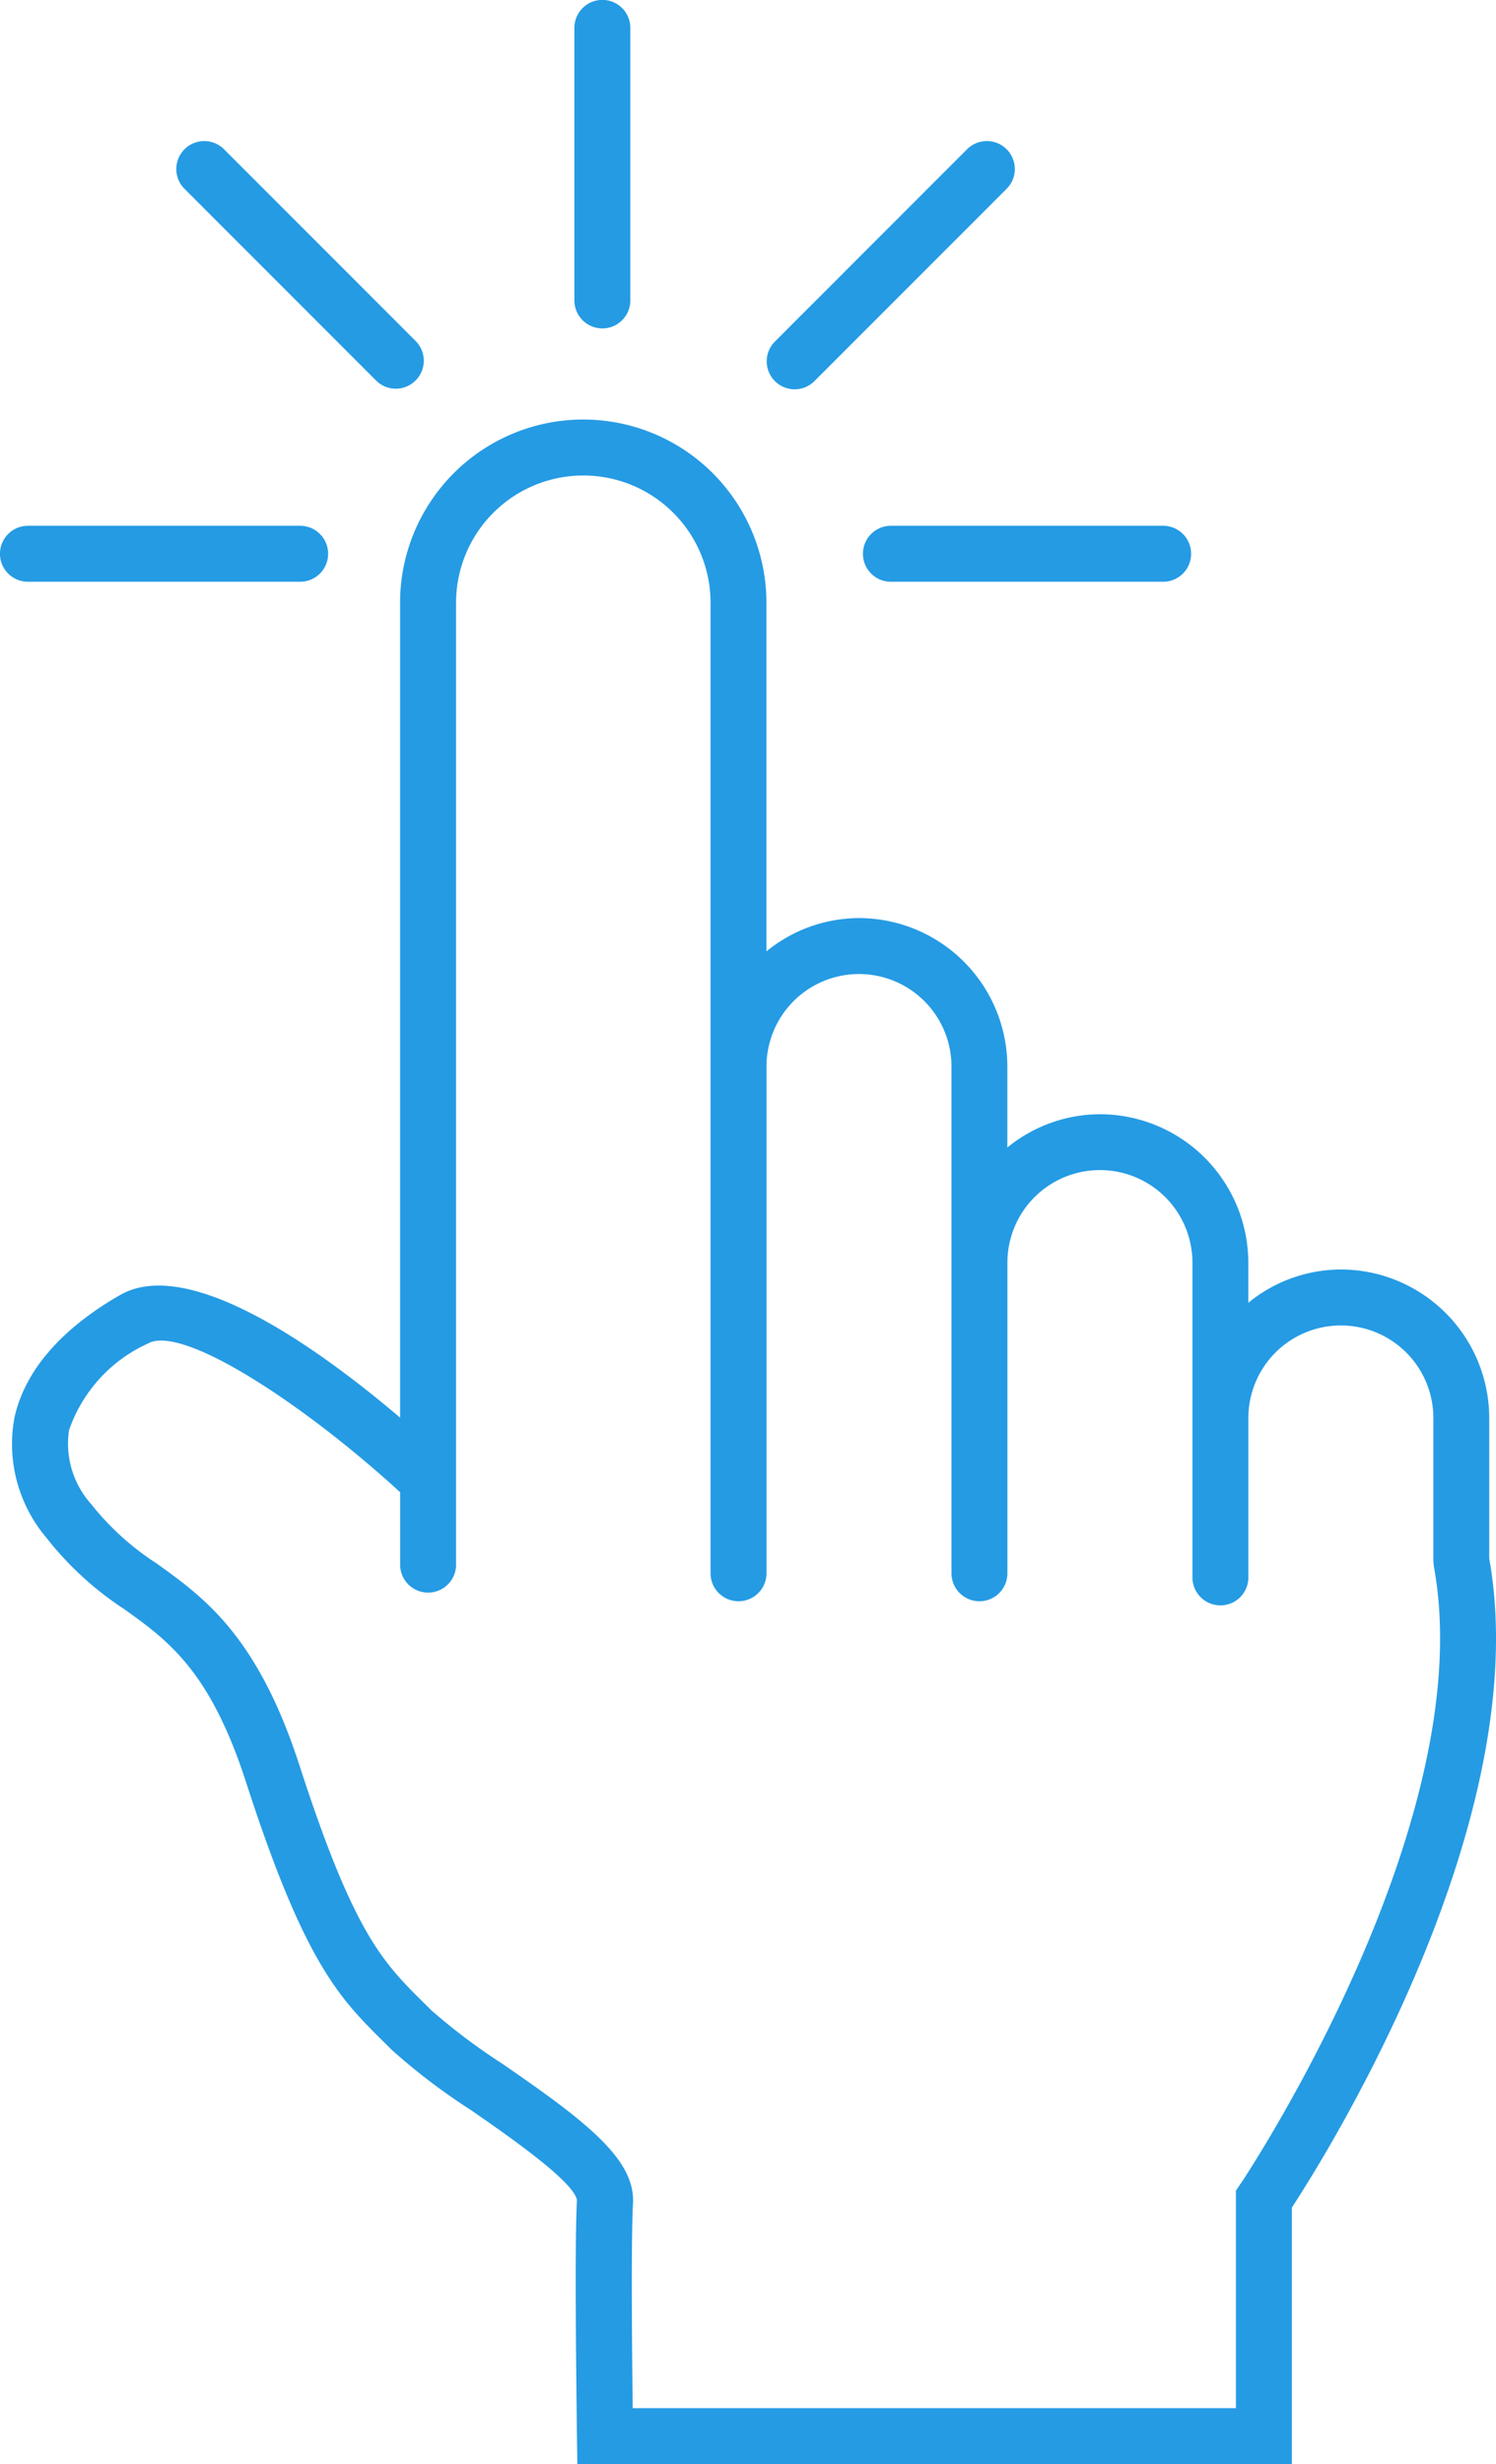 <svg viewBox="0 0 53.494 88.057" height="88.057" width="53.494" xmlns="http://www.w3.org/2000/svg"><g transform="translate(17961.744 20508.596)" data-name="Easy Operation" id="Easy_Operation"><path fill="#259be4" transform="translate(-18156 -20509)" d="M247.508,56.1V51.077a5.314,5.314,0,0,0-5.308-5.308,5.257,5.257,0,0,0-3.307,1.19V45.528a5.313,5.313,0,0,0-5.308-5.307,5.254,5.254,0,0,0-3.308,1.19V38.519a5.313,5.313,0,0,0-5.307-5.307,5.254,5.254,0,0,0-3.308,1.19V21.946a6.549,6.549,0,0,0-13.1,0V51.063c-2.795-2.375-7.514-5.809-10.008-4.383-2.132,1.218-3.443,2.749-3.79,4.429a5.179,5.179,0,0,0,1.149,4.243,11.494,11.494,0,0,0,2.778,2.549c1.581,1.134,3.075,2.2,4.371,6.212,2.09,6.462,3.342,7.7,4.925,9.268l.284.282a22.415,22.415,0,0,0,2.816,2.14c1.206.832,3.717,2.563,3.8,3.23-.1,1.767,0,8.17,0,8.442l.014.985H240.45V79.292c1.277-1.954,8.727-13.857,7.058-23.194m-8.886,22.333-.172.254V86.46H216.88c-.023-1.9-.062-6.021.011-7.316.087-1.59-1.705-2.945-4.666-4.988a21.6,21.6,0,0,1-2.538-1.907l-.291-.289c-1.444-1.431-2.488-2.464-4.429-8.463-1.5-4.633-3.416-6.008-5.108-7.221a9.71,9.71,0,0,1-2.344-2.124,3.24,3.24,0,0,1-.791-2.638,5.293,5.293,0,0,1,2.824-3.1c1.213-.692,5.56,2.149,9.016,5.315v2.587a1,1,0,1,0,2,0V21.946a4.549,4.549,0,0,1,9.1,0V56.625a1,1,0,0,0,2,0V38.519a3.307,3.307,0,0,1,6.615,0V56.625a1,1,0,0,0,2,0v-11.1a3.308,3.308,0,0,1,6.616,0V56.772a1,1,0,0,0,2,0V51.077a3.307,3.307,0,1,1,6.615,0v5.111l.016.182c1.7,9.19-6.816,21.933-6.9,22.061" data-name="Path 3389" id="Path_3389"></path><path fill="#259be4" transform="translate(-18156 -20509)" d="M204.989,21.193a1,1,0,0,0,0-2h-9.734a1,1,0,0,0,0,2Z" data-name="Path 3390" id="Path_3390"></path><path fill="#259be4" transform="translate(-18156 -20509)" d="M225.113,20.193a1,1,0,0,0,1,1h9.735a1,1,0,1,0,0-2h-9.735a1,1,0,0,0-1,1" data-name="Path 3391" id="Path_3391"></path><path fill="#259be4" transform="translate(-18156 -20509)" d="M215.795,12.14a1,1,0,0,0,1-1V1.4a1,1,0,0,0-2,0V11.14a1,1,0,0,0,1,1" data-name="Path 3392" id="Path_3392"></path><path fill="#259be4" transform="translate(-18156 -20509)" d="M222.672,14.316a1,1,0,0,0,.707-.293l6.884-6.884a1,1,0,0,0-1.414-1.414l-6.884,6.884a1,1,0,0,0,.707,1.707" data-name="Path 3393" id="Path_3393"></path><path fill="#259be4" transform="translate(-18156 -20509)" d="M207.725,14.023a1,1,0,0,0,1.414-1.413l-6.884-6.884a1,1,0,0,0-1.414,1.414Z" data-name="Path 3394" id="Path_3394"></path></g></svg> 
